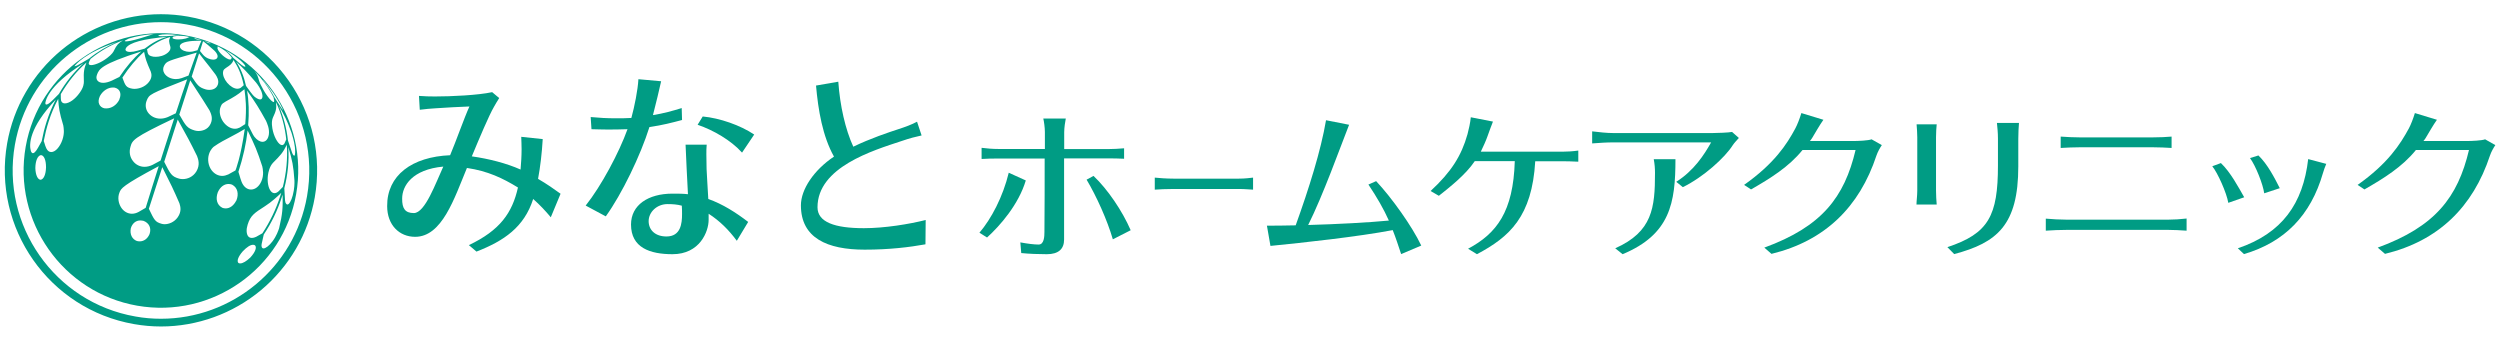<?xml version="1.0" encoding="utf-8"?>
<!-- Generator: Adobe Illustrator 22.1.0, SVG Export Plug-In . SVG Version: 6.00 Build 0)  -->
<svg version="1.1" id="レイヤー_1" xmlns="http://www.w3.org/2000/svg" xmlns:xlink="http://www.w3.org/1999/xlink" x="0px"
	 y="0px" viewBox="0 0 220 30" style="enable-background:new 0 0 220 30;" xml:space="preserve">
<style type="text/css">
	.st0{fill:#009C84;}
</style>
<g>
	<g>
		<g>
			<g>
				<path class="st0" d="M88.77,15.2l1.5,0.68c-0.63,2.11-2.26,3.98-3.41,5.02l-0.67-0.42C87.24,19.25,88.26,17.31,88.77,15.2z
					 M86.4,13.01c0.47,0.06,0.96,0.1,1.46,0.1h4.09v-1.5c0-0.38-0.08-0.94-0.14-1.18h1.98c-0.05,0.23-0.14,0.82-0.14,1.2v1.49h3.83
					c0.43,0,1.02-0.03,1.44-0.07v0.92c-0.47-0.03-1.02-0.03-1.43-0.03h-3.85v7.14c0,0.82-0.48,1.29-1.52,1.29
					c-0.74,0-1.54-0.03-2.25-0.1l-0.08-0.94c0.65,0.12,1.21,0.19,1.61,0.19c0.48,0,0.51-0.7,0.51-1.11
					c0.02-0.68,0.02-5.77,0.02-6.46h-4.08c-0.51,0-1.02,0.01-1.47,0.04V13.01z M96.23,15.48c1.24,1.17,2.54,3.09,3.27,4.78
					l-1.57,0.8c-0.5-1.71-1.43-3.77-2.31-5.25L96.23,15.48z"/>
				<path class="st0" d="M114.02,19.83c1.16-3.22,2.22-6.58,2.67-9.25l2.03,0.4c-0.85,2.17-2.28,6.17-3.6,8.82
					c2.54-0.07,5.35-0.22,7.1-0.39c-0.45-1.01-1.04-2.03-1.8-3.17l0.68-0.3c1.38,1.47,3.18,4,3.97,5.67l-1.77,0.75
					c-0.25-0.75-0.48-1.46-0.74-2.11c-3.04,0.58-7.92,1.11-10.76,1.39l-0.31-1.78C112.26,19.86,113.09,19.85,114.02,19.83z"/>
				<path class="st0" d="M129.14,11.81c0.11-0.4,0.25-1.03,0.29-1.49l1.95,0.38c-0.14,0.35-0.36,0.95-0.48,1.29
					c-0.12,0.35-0.37,0.91-0.59,1.36h7.15c0.4,0,0.96-0.03,1.43-0.1v0.98c-0.53-0.03-1.07-0.04-1.43-0.04h-2.36
					c-0.28,4.87-2.26,6.66-5.13,8.18l-0.78-0.48c2.51-1.34,3.98-3.25,4.11-7.71h-3.52c-0.81,1.21-2.23,2.31-3.16,3.05l-0.73-0.42
					C127.71,15.13,128.61,13.7,129.14,11.81z"/>
				<path class="st0" d="M140.12,11.56c0.59,0.07,1.26,0.15,1.88,0.15h8.67c0.37,0,1.5-0.04,1.75-0.1l0.6,0.53
					c-0.15,0.17-0.42,0.45-0.54,0.64c-0.68,1.08-2.57,2.8-4.39,3.69L147.51,16c1.57-1,2.45-2.37,3.07-3.47h-8.59
					c-0.62,0-1.19,0.04-1.88,0.09V11.56z M145.64,15.22c0-0.4-0.03-0.79-0.11-1.21h1.91c0,3.85-0.46,6.61-4.65,8.36l-0.65-0.52
					C145.42,20.39,145.64,18.28,145.64,15.22z"/>
				<path class="st0" d="M157.99,11.3c0.17-0.31,0.4-0.91,0.53-1.35l1.94,0.59c-0.31,0.43-0.81,1.3-0.99,1.6
					c-0.05,0.09-0.14,0.2-0.2,0.27h3.8c0.45,0,1.35-0.04,1.63-0.15l0.9,0.51c-0.17,0.25-0.36,0.59-0.47,0.91
					c-1.5,4.54-4.54,7.52-9.24,8.66l-0.63-0.55c5.06-1.85,7.04-4.42,8.03-8.59h-4.67c-1.19,1.48-2.85,2.51-4.53,3.47l-0.61-0.4
					C156.16,14.38,157.25,12.68,157.99,11.3z"/>
				<path class="st0" d="M168.72,16.77v-4.7c0-0.27-0.03-0.81-0.06-1.13h1.77c-0.03,0.33-0.06,0.69-0.06,1.13v4.7
					c0,0.4,0.03,0.91,0.06,1.23h-1.78C168.65,17.71,168.72,17.21,168.72,16.77z M175.82,14.55v-2.34c0-0.55-0.05-0.98-0.09-1.39
					h1.94c-0.03,0.41-0.06,0.84-0.06,1.39v2.43c0,5.18-1.88,6.72-5.64,7.72l-0.6-0.61C175,20.55,175.82,18.98,175.82,14.55z"/>
				<path class="st0" d="M195.44,14.35c0.85,0.81,1.54,2.12,2.05,3.01l-1.4,0.49c-0.14-0.87-0.95-2.67-1.41-3.22L195.44,14.35z
					 M203.12,14l1.59,0.42c-0.11,0.24-0.22,0.58-0.29,0.81c-1.08,3.74-3.38,6.08-6.95,7.13l-0.54-0.51
					C200.83,20.53,202.67,17.91,203.12,14z M198.74,13.68c0.81,0.77,1.44,2.01,1.88,2.88l-1.37,0.45c-0.1-0.78-0.75-2.42-1.25-3.1
					L198.74,13.68z"/>
				<path class="st0" d="M211.98,11.3c0.17-0.31,0.4-0.91,0.53-1.35l1.94,0.59c-0.31,0.43-0.81,1.3-0.99,1.6
					c-0.05,0.09-0.14,0.2-0.2,0.27h3.8c0.45,0,1.35-0.04,1.63-0.15l0.9,0.51c-0.17,0.25-0.36,0.59-0.47,0.91
					c-1.5,4.54-4.54,7.52-9.24,8.66l-0.64-0.55c5.06-1.85,7.04-4.42,8.03-8.59h-4.67c-1.19,1.48-2.85,2.51-4.53,3.47l-0.6-0.4
					C210.15,14.38,211.23,12.68,211.98,11.3z"/>
			</g>
			<path class="st0" d="M101.62,15.63c0.37,0.04,1.02,0.09,1.64,0.09h5.76c0.56,0,0.96-0.06,1.25-0.09v1.06
				c-0.27-0.01-0.73-0.06-1.24-0.06h-5.77c-0.62,0-1.26,0.03-1.64,0.06V15.63z"/>
			<path class="st0" d="M180.03,19.24c0.57,0.05,1.23,0.09,1.82,0.09h8.96c0.51,0,1.1-0.04,1.61-0.1v1.07
				c-0.53-0.04-1.16-0.07-1.61-0.07h-8.96c-0.59,0-1.26,0.03-1.82,0.07V19.24z M181.34,12.02c0.53,0.04,1.18,0.07,1.7,0.07h6.39
				c0.62,0,1.22-0.03,1.67-0.07v1c-0.47-0.03-1.12-0.06-1.67-0.06h-6.37c-0.59,0-1.19,0.03-1.72,0.06V12.02z"/>
		</g>
		<g>
			<path class="st0" d="M39.61,13.66c0.53-1.25,1.24-3.29,1.7-4.29c-0.74,0.02-2.24,0.11-2.98,0.16c-0.38,0.02-0.95,0.07-1.39,0.13
				l-0.07-1.22c0.46,0.04,1.03,0.05,1.41,0.05c1.43,0,3.79-0.11,5.03-0.38l0.62,0.52c-0.16,0.25-0.31,0.5-0.46,0.77
				c-0.43,0.73-1.31,2.82-1.95,4.36c1.5,0.21,3.06,0.61,4.29,1.16c0.05-0.57,0.09-1.18,0.09-1.79c0-0.36-0.02-0.73-0.03-1.09
				l1.89,0.2c-0.07,1.23-0.22,2.48-0.41,3.5c0.79,0.46,1.43,0.91,1.98,1.31l-0.86,2.07c-0.45-0.54-0.96-1.09-1.55-1.61
				c-0.79,2.47-2.55,3.68-4.99,4.63l-0.67-0.57c2.74-1.3,3.82-2.84,4.32-5.07c-1.34-0.82-2.65-1.45-4.49-1.72
				c-1.12,2.7-2.19,6.06-4.56,6.06c-1.39,0-2.46-1.04-2.46-2.7C34.05,15.43,36.25,13.8,39.61,13.66z M36.42,18.75
				c0.99,0,1.93-2.67,2.59-4.09c-2.73,0.25-3.62,1.69-3.62,2.81C35.38,18.35,35.65,18.75,36.42,18.75z"/>
			<path class="st0" d="M55.22,11.37c-0.57,0.02-1.14,0.03-1.72,0.03c-0.48,0-0.96-0.02-1.45-0.03l-0.07-1.07
				c0.72,0.07,1.45,0.11,2.19,0.11c0.46,0,0.93,0,1.39-0.03c0.28-1.02,0.57-2.47,0.62-3.41l2,0.18c-0.14,0.64-0.46,1.98-0.72,2.98
				c0.89-0.14,1.76-0.38,2.53-0.62l0.03,1.05c-0.86,0.23-1.74,0.46-2.87,0.62c-0.79,2.52-2.43,5.9-3.84,7.86l-1.77-0.95
				C52.91,16.37,54.48,13.43,55.22,11.37z M59.18,17.04c0.46,0,0.93,0,1.36,0.05c-0.07-1.45-0.17-3.18-0.21-4.36h1.86
				c-0.03,0.28-0.03,0.57-0.03,0.86c0,0.43,0.02,0.84,0.02,1.29c0.02,0.55,0.1,1.66,0.15,2.63c1.29,0.46,2.44,1.2,3.51,2.02l-1,1.66
				c-0.7-0.95-1.5-1.75-2.48-2.38v0.54c0,1.02-0.77,3.02-3.18,3.02c-1.98,0-3.65-0.57-3.65-2.61
				C55.53,18.04,57.04,17.04,59.18,17.04z M58.65,20.81c1.26,0,1.37-1.15,1.37-1.96c0-0.14,0-0.56-0.02-0.75
				c-0.4-0.11-0.81-0.14-1.26-0.14c-0.92,0-1.66,0.69-1.66,1.51C57.09,20.26,57.68,20.81,58.65,20.81z M61.84,10.25
				c1.5,0.14,3.31,0.77,4.53,1.59l-1.07,1.59c-0.98-1.09-2.53-1.98-3.91-2.45L61.84,10.25z"/>
			<path class="st0" d="M73.39,13.78c-1-1.78-1.39-4.09-1.58-6.25l1.96-0.34c0.15,2.12,0.62,4.2,1.32,5.72
				c1.48-0.72,3.13-1.27,3.96-1.54c0.62-0.2,1.19-0.41,1.65-0.66l0.4,1.21c-0.55,0.12-1,0.23-1.79,0.5
				c-2.48,0.82-7.37,2.29-7.37,5.82c0,1.31,1.52,1.84,4.08,1.84c1.84,0,4.01-0.36,5.44-0.72l-0.02,2.14
				c-1.39,0.25-3.15,0.47-5.35,0.47c-3.29,0-5.61-1.02-5.61-3.9C70.48,16.68,71.6,14.98,73.39,13.78z"/>
		</g>
	</g>
	<g>
		<path class="st0" d="M16.26,3.1C9.69,1.95,3.42,6.35,2.26,12.91c-1.15,6.56,3.25,12.84,9.81,13.99
			c6.56,1.15,12.84-3.25,13.99-9.81C27.22,10.53,22.82,4.25,16.26,3.1z M23.33,7.24c0.72,0.91,0.76,0.97,1.27,1.82
			c0.01,0.02,0.02,0.04,0.04,0.07c0.02,0.04,0.05,0.08,0.06,0.12c0.12,0.23,0.2,0.39,0.22,0.48c-0.04-0.04-0.12-0.16-0.74-1.12
			c-0.31-0.58-0.67-1.12-1.08-1.61C23.18,7.06,23.25,7.14,23.33,7.24z M24.29,8.99c0.47,1.02,0.78,2.12,0.9,3.28l-0.16,0.36
			c-0.06,0.09-0.13,0.14-0.21,0.14c-0.27,0-0.63-0.55-0.8-1.22c-0.07-0.29-0.17-0.83,0-1.21C24.28,9.78,24.35,9.59,24.29,8.99z
			 M24.07,8.55l0.06,0.31c0,0.05-0.01,0.09-0.02,0.11c-0.01,0.01-0.02,0.01-0.03,0.01c-0.03,0-0.09-0.02-0.21-0.13
			c-0.45-0.41-0.99-1.44-1.07-1.74c-0.1-0.38-0.17-0.58-0.42-0.88C23.04,6.91,23.62,7.68,24.07,8.55z M21.45,7.5l-0.27,0.23
			C21.1,7.78,21,7.81,20.89,7.81c-0.28,0-0.62-0.2-0.9-0.53c-0.27-0.32-0.4-0.69-0.36-0.96c0.04-0.2,0.04-0.2,0.5-0.51
			c0.28-0.19,0.37-0.39,0.42-0.53C20.9,5.84,21.2,6.34,21.45,7.5z M20.78,5.42c0.72,0.67,0.98,0.95,1.75,1.84
			c0.12,0.15,0.43,0.56,0.53,0.96c0.06,0.21,0.05,0.37-0.02,0.46c-0.08,0.11-0.25,0.09-0.46-0.04c-0.26-0.16-0.3-0.21-0.93-1.08
			C21.47,6.73,21.17,6.01,20.78,5.42z M20.35,8.66c0.54-0.3,0.92-0.61,1.16-0.81c0.11,0.85,0.2,1.59,0.07,3.07l-0.47,0.3
			c-0.14,0.07-0.29,0.11-0.44,0.11c-0.38,0-0.76-0.24-1.04-0.63c-0.28-0.42-0.37-0.91-0.22-1.29C19.53,9.11,19.53,9.11,20.35,8.66z
			 M21.79,11.48c0.65,1.34,0.84,1.77,1.29,3.16c0.05,0.23,0.17,0.77-0.09,1.34c-0.2,0.44-0.54,0.7-0.9,0.7
			c-0.35,0-0.66-0.25-0.83-0.68c-0.07-0.18-0.14-0.41-0.2-0.62c-0.03-0.09-0.05-0.18-0.08-0.26C21.39,13.87,21.66,12.65,21.79,11.48
			z M23.1,12.48c-0.23,0-0.49-0.16-0.71-0.44c-0.1-0.14-0.11-0.14-0.55-1.02c0.09-1.1,0.06-2.13-0.1-3.05
			c0.81,1.15,1.03,1.51,1.67,2.66c0.09,0.21,0.32,0.69,0.25,1.2C23.6,12.24,23.39,12.48,23.1,12.48z M20.59,4.88
			c0.16,0.12,0.5,0.35,0.76,0.62c0.19,0.19,0.26,0.32,0.24,0.36c0,0-0.01,0.01-0.03,0.01c-0.15-0.01-0.32-0.16-1.03-0.78
			c-0.22-0.27-0.46-0.5-0.73-0.69C20.2,4.62,20.27,4.66,20.59,4.88z M19.17,4.08c0.52,0.29,0.77,0.43,1.22,0.97l-0.04,0.14
			c-0.02,0.03-0.06,0.05-0.11,0.05c-0.31,0-1.02-0.62-1.1-0.97c-0.01-0.02-0.01-0.02,0.02-0.17l0-0.01l-0.01-0.01
			c-0.01-0.01-0.02-0.02-0.03-0.03L19.17,4.08z M14.99,4.11c0.02,0.1,0.05,0.3-0.24,0.54C14.44,4.91,14.01,5,13.71,5
			c-0.07,0-0.14,0-0.2-0.01c-0.48-0.09-0.5-0.2-0.57-0.65c0.67-0.54,1.36-0.91,2.04-1.08C14.83,3.55,14.87,3.7,14.99,4.11z
			 M12.73,4.28L12.1,4.46c-0.24,0.07-0.46,0.11-0.64,0.11c-0.21,0-0.36-0.05-0.4-0.14c-0.03-0.06-0.02-0.13,0.03-0.21
			c0.31-0.47,1.52-0.8,3.6-0.98C14.03,3.43,13.38,3.77,12.73,4.28z M13.27,6.31c0.06,0.19,0.15,0.5-0.17,0.91
			c-0.34,0.44-0.89,0.6-1.26,0.6c-0.06,0-0.12,0-0.17-0.01c-0.58-0.1-0.64-0.27-0.9-0.98c0.59-0.91,1.23-1.67,1.91-2.27
			C12.8,5.18,12.87,5.39,13.27,6.31z M11.48,12.92c0.17-0.59,0.23-0.79,3.85-2.51c-0.23,0.71-0.48,1.47-0.74,2.28
			c-0.15,0.48-0.31,0.96-0.46,1.44l-0.71,0.38c-0.23,0.11-0.47,0.17-0.7,0.17c-0.41,0-0.78-0.19-1.02-0.51
			C11.42,13.82,11.35,13.36,11.48,12.92z M14.77,10.3c-0.22,0.09-0.44,0.14-0.66,0.14c-0.45,0-0.86-0.21-1.1-0.56
			c-0.21-0.31-0.24-0.69-0.1-1.03c0.22-0.54,0.24-0.57,3.56-1.87c-0.3,0.88-0.64,1.88-1,2.99L14.77,10.3z M16,6.87
			c-0.17,0.06-0.35,0.09-0.52,0.09c-0.45,0-0.85-0.21-1.03-0.53c-0.13-0.22-0.12-0.46,0.01-0.68c0.22-0.36,0.22-0.37,2.85-1.12
			c-0.19,0.51-0.43,1.19-0.72,2.02L16,6.87z M17.52,4.7c0.15,0.19,0.3,0.38,0.45,0.58c0.33,0.41,0.67,0.84,0.99,1.27
			c0.12,0.18,0.34,0.52,0.21,0.9c-0.15,0.42-0.58,0.46-0.76,0.46c-0.12,0-0.23-0.02-0.33-0.05c-0.58-0.18-0.69-0.34-1.21-1.12
			C17.13,5.91,17.35,5.22,17.52,4.7z M18.11,3.65c0.09,0.03,0.22,0.08,0.32,0.11c0.01,0,0.01,0.01,0.02,0.01
			c0.01,0.01,0.03,0.01,0.04,0.02c0.01,0.01,0.03,0.02,0.04,0.03c-0.01,0-0.02,0-0.04,0c-0.13,0-0.37-0.13-0.54-0.23
			C18.01,3.62,18.07,3.64,18.11,3.65z M18.86,4.45c0.11,0.11,0.3,0.31,0.29,0.53c-0.01,0.17-0.15,0.27-0.38,0.27
			c-0.26,0-0.66-0.14-0.91-0.44c-0.05-0.07-0.12-0.15-0.18-0.22c-0.03-0.04-0.06-0.07-0.08-0.1c0.15-0.46,0.24-0.75,0.27-0.87
			C18.2,3.87,18.36,4,18.86,4.45z M17.38,4.42l-0.41,0.11c-0.1,0.02-0.21,0.03-0.31,0.03c-0.3,0-0.68-0.12-0.8-0.35
			c-0.05-0.09-0.05-0.19,0.01-0.27c0.16-0.23,0.76-0.36,1.74-0.36c0.04,0,0.08,0,0.12,0C17.67,3.69,17.55,3.98,17.38,4.42z
			 M17.22,3.38l0.17,0.05c0.17,0.05,0.2,0.06,0.29,0.08L17.6,3.51c-0.29-0.02-0.47-0.09-0.51-0.14C17.12,3.36,17.14,3.37,17.22,3.38
			z M16.45,3.21l0.2,0.04c0.01,0,0.02,0,0.03,0.01c-0.01,0-0.03,0.01-0.04,0.01c-0.07,0.05-0.22,0.09-0.3,0.12
			c-0.2,0.05-0.42,0.08-0.63,0.08c-0.32,0-0.5-0.06-0.53-0.12c-0.01-0.01-0.01-0.03,0-0.04c0.01-0.02,0.04-0.05,0.06-0.07
			c0.01-0.01,0.02-0.02,0.03-0.03C15.66,3.13,16.06,3.13,16.45,3.21z M14.67,3.02c0.3,0,0.66,0.02,1.08,0.07L15.8,3.1
			c-0.22,0-0.44,0.01-0.65,0.05l-0.52,0.03c-0.14,0.01-0.26,0.01-0.36,0.01c-0.31,0-0.34-0.04-0.34-0.05c0,0,0,0,0,0
			C13.92,3.13,14.04,3.02,14.67,3.02z M11.34,3.39c0.69-0.21,1.4-0.34,2.11-0.38c0.02,0,0.04,0,0.06,0
			c-0.09,0.02-0.18,0.04-0.31,0.09c-0.29,0.1-0.68,0.22-0.79,0.25c-0.8,0.24-1.16,0.29-1.31,0.29c-0.1,0-0.12-0.02-0.12-0.02
			c0,0,0,0,0-0.01C10.99,3.57,10.99,3.56,11.34,3.39z M10.28,3.7c-0.87,0.36-1.7,0.85-2.45,1.46L7.22,5.52
			C6.95,5.68,6.69,5.83,6.57,5.83c0,0,0,0,0,0c0,0,0-0.01-0.01-0.01C6.63,5.72,7.44,4.66,10.28,3.7z M7.36,5.56
			C6.51,6.33,5.78,7.24,5.18,8.27L4.67,8.78C4.33,9.13,4.16,9.2,4.08,9.2c-0.03,0-0.04-0.01-0.06-0.02C4,9.15,3.99,9.1,3.99,9.09
			C3.99,9.03,4.05,7.65,7.36,5.56z M2.9,13.48c-0.12,0-0.18-0.17-0.19-0.22c-0.14-0.51-0.2-1.96,2.2-4.5
			c-0.32,0.62-0.59,1.27-0.81,1.95c-0.18,0.56-0.32,1.13-0.43,1.71l-0.33,0.59C3.12,13.4,2.98,13.48,2.9,13.48z M4.05,14.74
			c-0.02,0.62-0.2,1.03-0.47,1.08h0c-0.26-0.01-0.45-0.41-0.47-1.02v-0.02c0.01-0.63,0.2-1.07,0.48-1.13c0,0,0.01,0,0.01,0
			c0.27,0.01,0.45,0.43,0.45,1.06L4.05,14.74z M5.49,12.31c-0.22,0.63-0.62,1.07-0.98,1.07c-0.18,0-0.33-0.11-0.43-0.32
			c-0.07-0.13-0.12-0.31-0.17-0.47c-0.02-0.06-0.04-0.12-0.06-0.18c0.11-0.58,0.25-1.15,0.43-1.71c0.22-0.7,0.51-1.37,0.84-2
			c0.06,0.82,0.09,1.14,0.45,2.34C5.6,11.26,5.7,11.69,5.49,12.31z M7.38,7.18c0,0.15-0.01,0.5-0.38,1C6.62,8.72,6.09,9.1,5.71,9.1
			C5.53,9.1,5.41,9,5.37,8.83c-0.02-0.12-0.02-0.27-0.02-0.4c0-0.05,0-0.1,0-0.15c0.62-1.06,1.37-2,2.26-2.78
			C7.41,6.03,7.34,6.25,7.38,7.18z M7.84,5.68C7.81,5.65,7.8,5.61,7.81,5.55c0.01-0.08,0.07-0.18,0.11-0.27
			c0.02-0.03,0.04-0.07,0.05-0.1c0.87-0.71,1.83-1.25,2.85-1.63c-0.4,0.25-0.54,0.39-0.79,0.9C9.99,4.55,9.86,4.78,9.42,5.11
			c-0.54,0.41-1.11,0.62-1.4,0.62C7.93,5.73,7.87,5.71,7.84,5.68z M8.56,7.07c-0.09-0.13-0.1-0.31-0.02-0.51
			c0.18-0.47,0.35-0.91,3.89-2.03c-0.68,0.59-1.32,1.34-1.92,2.24L9.83,7.1C9.56,7.22,9.3,7.29,9.08,7.29
			C8.84,7.29,8.66,7.21,8.56,7.07z M9.35,9.54c-0.05,0-0.1,0-0.15-0.01l-0.02,0C8.97,9.48,8.82,9.36,8.74,9.19
			C8.64,9,8.66,8.74,8.79,8.46l0.01-0.02c0.25-0.45,0.69-0.74,1.14-0.74c0.05,0,0.1,0.01,0.14,0.01l0.01,0
			c0.21,0.05,0.37,0.17,0.44,0.32c0.1,0.19,0.09,0.44-0.03,0.72L10.5,8.77C10.26,9.25,9.82,9.54,9.35,9.54z M10.68,18.29
			c-0.27-0.4-0.34-0.92-0.17-1.34c0.14-0.37,0.24-0.61,3.46-2.33c-0.4,1.26-0.79,2.49-1.15,3.67l-0.62,0.36
			c-0.2,0.11-0.41,0.16-0.6,0.16C11.23,18.8,10.91,18.62,10.68,18.29z M13.16,20.6L13.16,20.6c0,0.01-0.01,0.01-0.01,0.02
			c-0.17,0.39-0.49,0.62-0.86,0.62c-0.08,0-0.15-0.01-0.23-0.03c0,0-0.01,0-0.01,0c-0.43-0.16-0.64-0.6-0.54-1.11c0,0,0-0.01,0-0.01
			c0.13-0.43,0.44-0.69,0.83-0.69c0.08,0,0.17,0.01,0.26,0.03l0.02,0C13.13,19.62,13.34,20.08,13.16,20.6z M15.64,19.12
			c-0.32,0.45-0.8,0.61-1.15,0.61c-0.1,0-0.19-0.01-0.28-0.04c-0.56-0.16-0.63-0.32-1.11-1.32c0.38-1.16,0.77-2.4,1.18-3.66
			c0.78,1.55,0.97,1.93,1.51,3.18C15.88,18.18,16,18.6,15.64,19.12z M17.29,15.07c-0.3,0.51-0.81,0.69-1.2,0.69
			c-0.12,0-0.23-0.01-0.33-0.04c-0.66-0.19-0.76-0.39-1.31-1.48c0.15-0.48,0.31-0.96,0.46-1.44c0.26-0.8,0.5-1.56,0.73-2.28
			c0.87,1.56,1.08,1.95,1.7,3.21C17.45,14.02,17.62,14.5,17.29,15.07z M17.47,11.53c-0.12,0-0.24-0.02-0.34-0.05
			c-0.66-0.2-0.77-0.38-1.35-1.4c0.36-1.12,0.69-2.13,0.96-3.01c1.19,1.82,1.19,1.83,1.7,2.65c0.12,0.26,0.33,0.68,0.09,1.18
			C18.27,11.48,17.65,11.53,17.47,11.53z M18.62,14.98c-0.29-0.39-0.38-0.94-0.23-1.42c0.14-0.44,0.42-0.65,0.42-0.65
			c0.49-0.35,1.03-0.63,1.55-0.9c0.39-0.21,0.8-0.42,1.18-0.66c-0.36,2.52-0.8,3.6-0.82,3.65l-0.63,0.35
			c-0.18,0.08-0.36,0.13-0.53,0.13C19.2,15.48,18.86,15.3,18.62,14.98z M20.78,17.67c-0.22,0.43-0.56,0.67-0.92,0.67
			c-0.11,0-0.21-0.02-0.31-0.06l-0.01-0.01c-0.45-0.24-0.59-0.77-0.37-1.36c0-0.01,0.01-0.01,0.01-0.02c0.21-0.45,0.55-0.7,0.93-0.7
			c0.11,0,0.22,0.02,0.32,0.06l0.01,0.01c0.46,0.25,0.6,0.79,0.36,1.39L20.78,17.67z M22.04,22.65l-0.01,0.01
			c-0.33,0.32-0.66,0.52-0.89,0.52c-0.06,0-0.12-0.01-0.16-0.04c0,0,0,0,0,0c-0.16-0.17-0.02-0.56,0.38-1.02l0.01-0.01
			c0.34-0.36,0.66-0.57,0.9-0.57c0.07,0,0.12,0.02,0.17,0.05C22.62,21.77,22.46,22.19,22.04,22.65z M22.56,20.83
			c-0.33,0.16-0.59,0.14-0.73-0.05c-0.15-0.2-0.17-0.6-0.04-1c0.25-0.82,0.6-1.04,1.52-1.63c0.61-0.39,1.12-0.87,1.44-1.18
			c-0.03,0.1-0.06,0.2-0.09,0.29c-0.37,1.15-0.9,2.25-1.57,3.27L22.56,20.83z M24.56,20.09c-0.07,0.2-0.22,0.67-0.59,1.16
			c-0.28,0.37-0.59,0.61-0.78,0.61c-0.09,0-0.15-0.06-0.17-0.18c-0.02-0.13-0.02-0.13,0.19-1.04c0.68-1.02,1.21-2.12,1.58-3.27
			c0.03-0.08,0.05-0.16,0.08-0.24C24.89,18.33,24.87,18.78,24.56,20.09z M24.51,16.84c-0.24,0.21-0.48,0.21-0.66,0
			c-0.24-0.27-0.35-0.85-0.27-1.44c0.03-0.21,0.13-0.75,0.45-1.08c0.65-0.65,0.85-0.86,1.21-1.58c0.08,1.22-0.04,2.47-0.35,3.71
			L24.51,16.84z M25.76,17.2c-0.13,0.48-0.32,0.8-0.47,0.8c-0.04,0-0.08-0.03-0.12-0.08c-0.09-0.15-0.09-0.15-0.15-1.35
			c0.31-1.21,0.43-2.44,0.35-3.64c0.36,1.22,0.45,1.65,0.54,2.95C25.92,16.09,25.92,16.61,25.76,17.2z M25.92,13.69
			c-0.02,0.02-0.04,0.02-0.06,0c-0.11-0.08-0.11-0.08-0.52-1.33c-0.12-1.09-0.4-2.13-0.83-3.1c0.54,0.92,0.74,1.32,1.15,2.44
			c0.06,0.21,0.22,0.69,0.29,1.24C25.99,13.32,25.98,13.62,25.92,13.69z"/>
		<path class="st0" d="M25.41,7.11c-2.11-3.01-5.26-5.01-8.87-5.65c-0.79-0.14-1.59-0.21-2.38-0.21c-3.19,0-6.31,1.13-8.78,3.18
			c-2.5,2.08-4.19,4.98-4.75,8.18c-1.31,7.46,3.69,14.6,11.16,15.91c0.79,0.14,1.59,0.21,2.38,0.21c3.19,0,6.31-1.13,8.78-3.18
			c2.5-2.08,4.19-4.98,4.75-8.18C28.33,13.77,27.52,10.12,25.41,7.11z M27.02,17.26c-1.11,6.33-6.63,10.79-12.85,10.79
			c-0.75,0-1.5-0.06-2.26-0.2c-7.09-1.24-11.84-8.02-10.6-15.11C2.42,6.42,7.94,1.95,14.16,1.95c0.75,0,1.5,0.06,2.26,0.2
			C23.51,3.39,28.26,10.17,27.02,17.26z"/>
	</g>
</g>
</svg>

